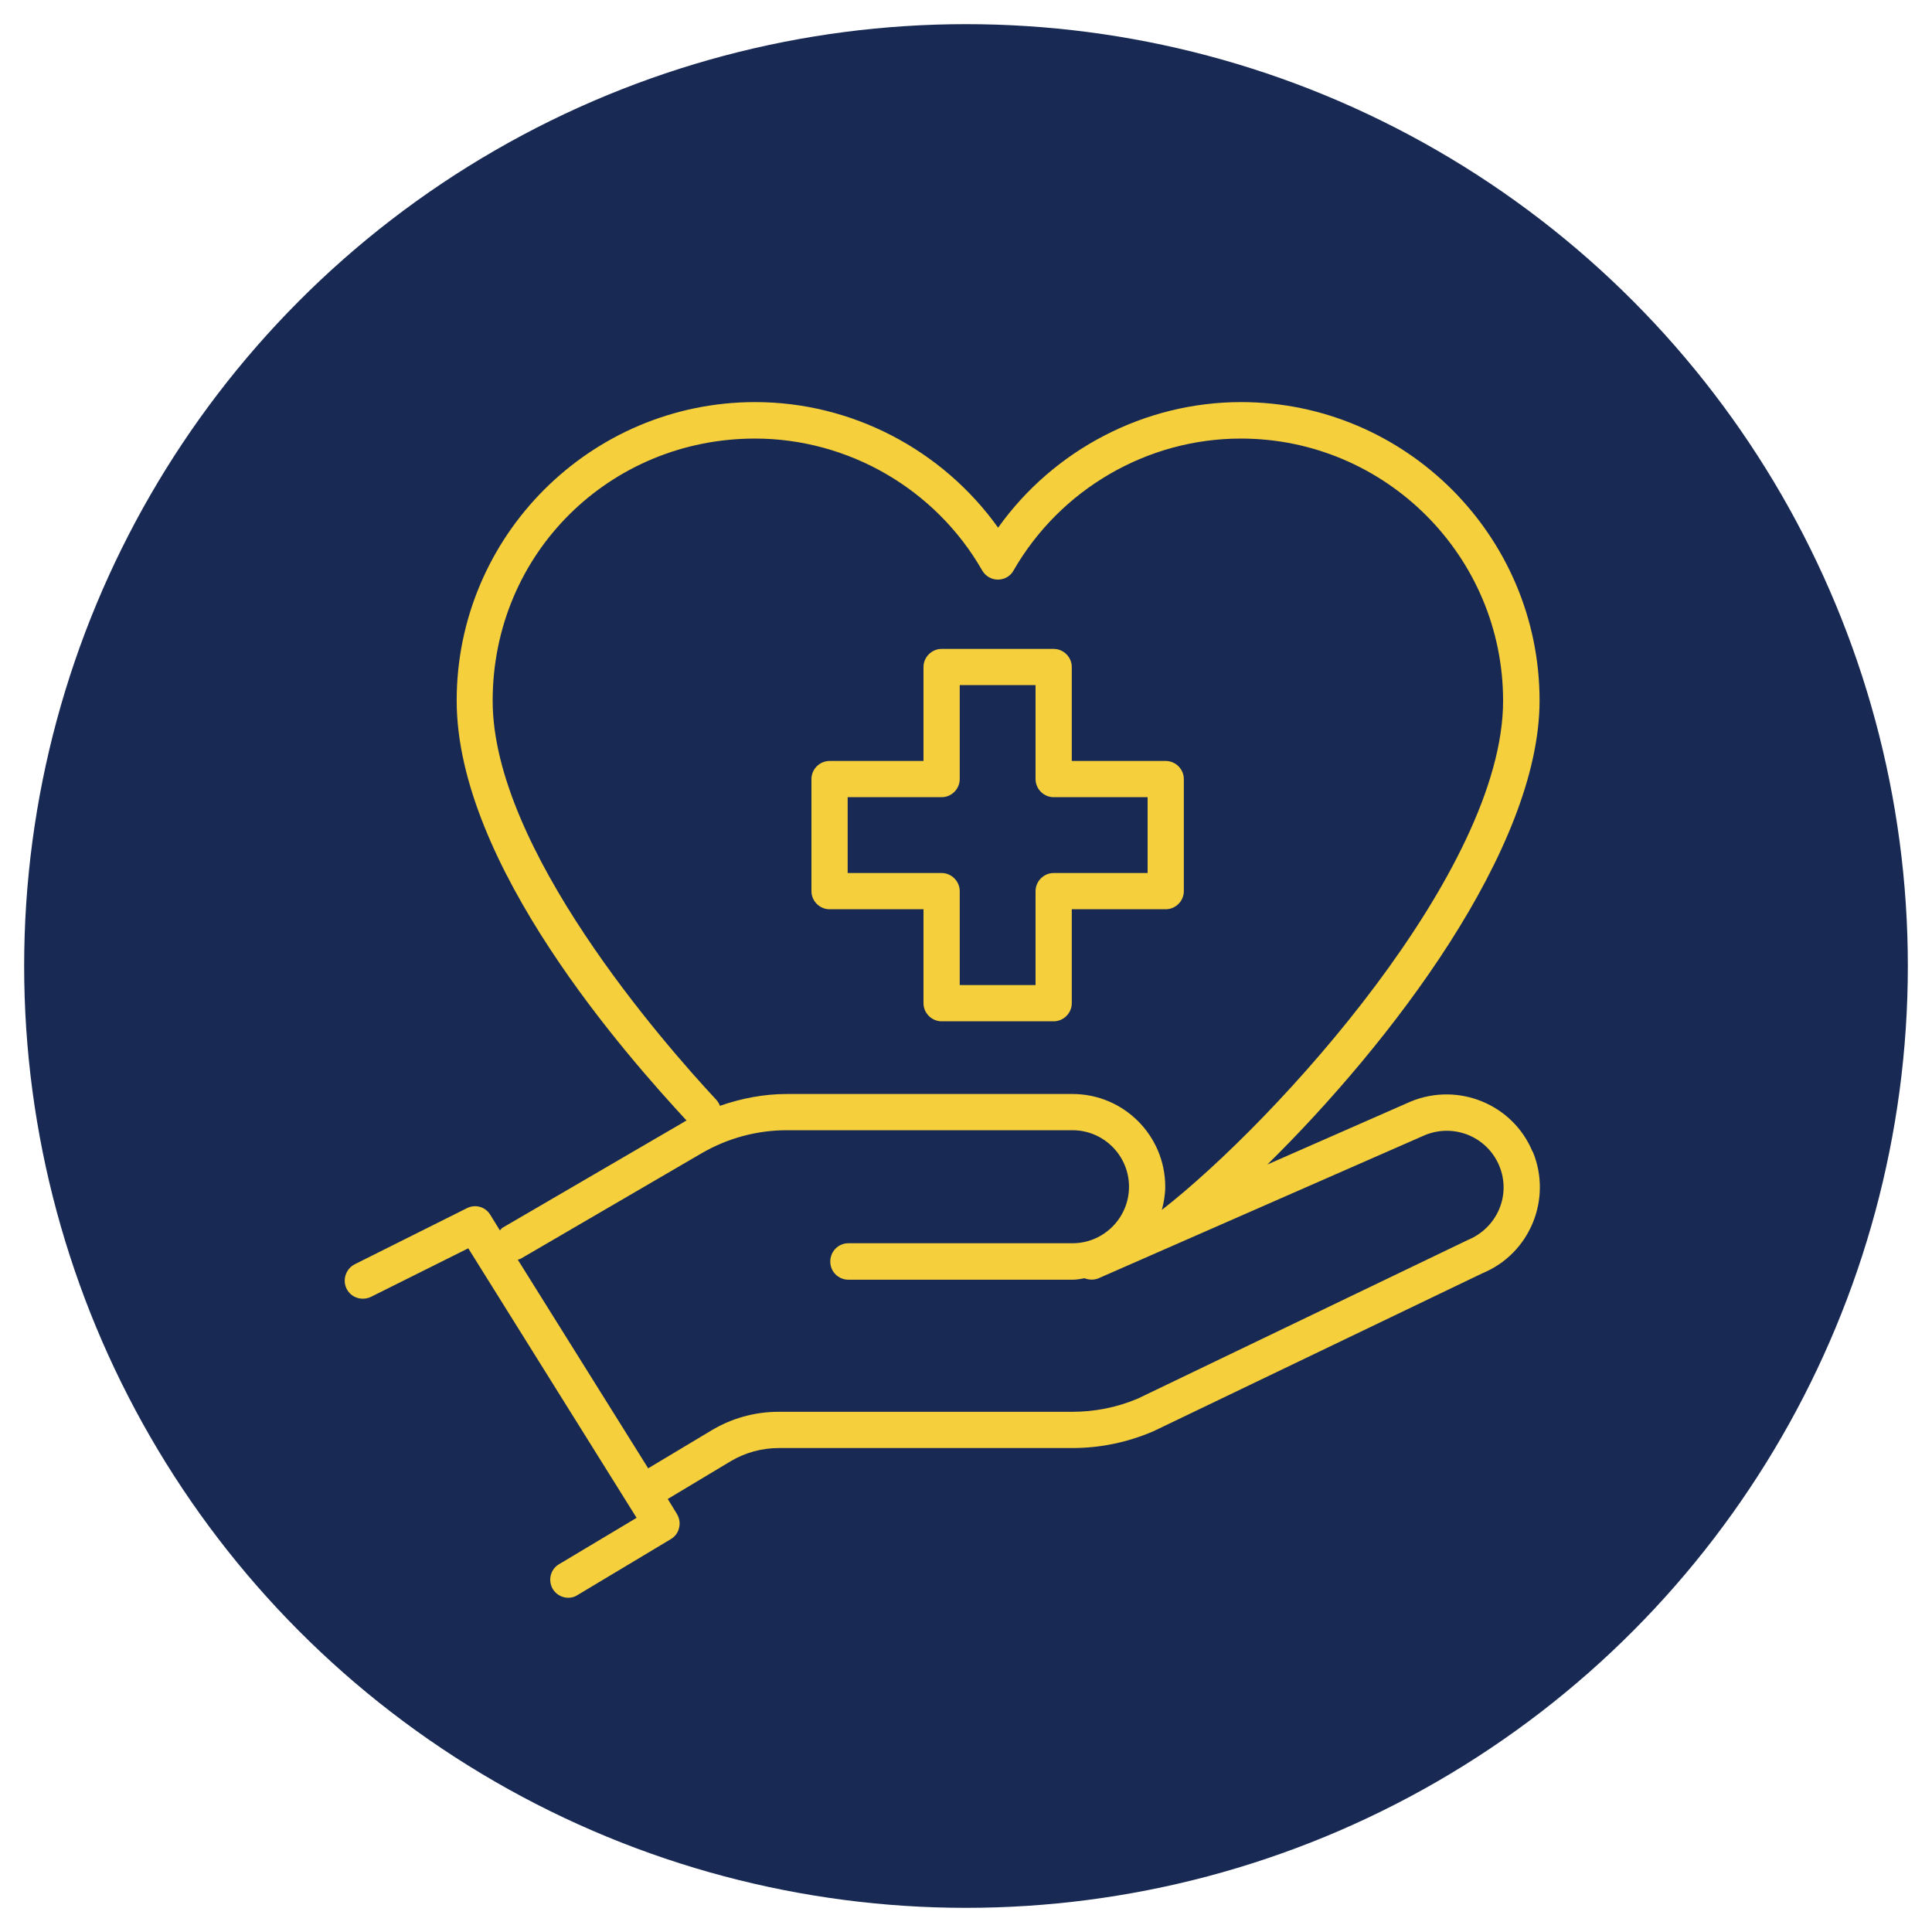 <?xml version="1.0" encoding="UTF-8"?><svg id="Layer_1" xmlns="http://www.w3.org/2000/svg" width="80" height="80" viewBox="0 0 80 80"><defs><style>.cls-1{fill:#f6cf3d;}.cls-2{fill:#182a54;}</style></defs><g id="Ellipse_60"><circle class="cls-2" cx="40" cy="40" r="39"/></g><g><path class="cls-1" d="M63.46,47.69c-.81-1.96-3.07-2.89-5.04-2.08l-5.94,2.61c5.09-5.01,11.27-13.07,11.27-19.21,0-6.82-5.55-12.36-12.36-12.36-4,0-7.76,1.97-10.06,5.2-2.31-3.23-6.06-5.2-10.06-5.2-6.82,0-12.36,5.55-12.36,12.36s7.11,14.78,9.52,17.39c-.04,.02-.08,.03-.11,.06l-7.48,4.36c-.06,.03-.1,.08-.14,.13l-.4-.65c-.2-.33-.62-.45-.97-.27l-4.64,2.32c-.37,.19-.52,.64-.34,1.01,.18,.37,.63,.52,1.01,.34l4.03-2.01,6.97,11.16-3.21,1.92c-.36,.21-.47,.67-.26,1.03,.14,.23,.39,.36,.64,.36,.13,0,.26-.03,.38-.11l3.87-2.32c.17-.1,.3-.27,.34-.47,.05-.2,.01-.4-.09-.57l-.38-.62,2.6-1.56c.6-.36,1.29-.55,2-.55h12.16c1.14,0,2.26-.23,3.34-.69l13.64-6.55c1.96-.81,2.89-3.07,2.08-5.03Zm-33.8-2.15c-2.17-2.33-9.26-10.4-9.26-16.52s4.87-10.86,10.86-10.86c3.87,0,7.48,2.09,9.41,5.46,.13,.23,.38,.38,.65,.38s.52-.14,.65-.38c1.94-3.37,5.54-5.46,9.41-5.46,5.99,0,10.86,4.87,10.86,10.86,0,7.03-9.36,17.36-14.13,21.08h0c.08-.31,.14-.63,.14-.96,0-2.12-1.72-3.84-3.84-3.84h-11.83c-.95,0-1.88,.18-2.77,.49-.03-.09-.08-.17-.15-.25Zm31.11,5.81l-13.65,6.56c-.87,.37-1.79,.55-2.73,.55h-12.16c-.98,0-1.94,.27-2.77,.77l-2.62,1.57-5.4-8.64s.09-.02,.14-.05l7.48-4.36c1.07-.62,2.28-.95,3.52-.95h11.83c1.29,0,2.34,1.05,2.34,2.34s-1.05,2.34-2.34,2.34h-9.28c-.42,0-.75,.34-.75,.76s.34,.75,.75,.75h9.28c.17,0,.33-.03,.5-.06,.18,.07,.39,.08,.58,0l13.52-5.93c1.2-.49,2.57,.07,3.07,1.27,.5,1.2-.07,2.57-1.31,3.08Z"/><path class="cls-1" d="M34.35,37.65h3.89v3.89c0,.41,.34,.75,.75,.75h4.64c.41,0,.75-.34,.75-.75v-3.89h3.89c.41,0,.75-.34,.75-.75v-4.64c0-.41-.34-.75-.75-.75h-3.89v-3.89c0-.41-.34-.75-.75-.75h-4.64c-.41,0-.75,.34-.75,.75v3.89h-3.89c-.41,0-.75,.34-.75,.75v4.64c0,.41,.34,.75,.75,.75Zm.75-4.64h3.89c.41,0,.75-.34,.75-.75v-3.89h3.14v3.89c0,.41,.34,.75,.75,.75h3.89v3.14h-3.89c-.41,0-.75,.34-.75,.75v3.89h-3.14v-3.89c0-.41-.34-.75-.75-.75h-3.89v-3.14Z"/></g></svg>